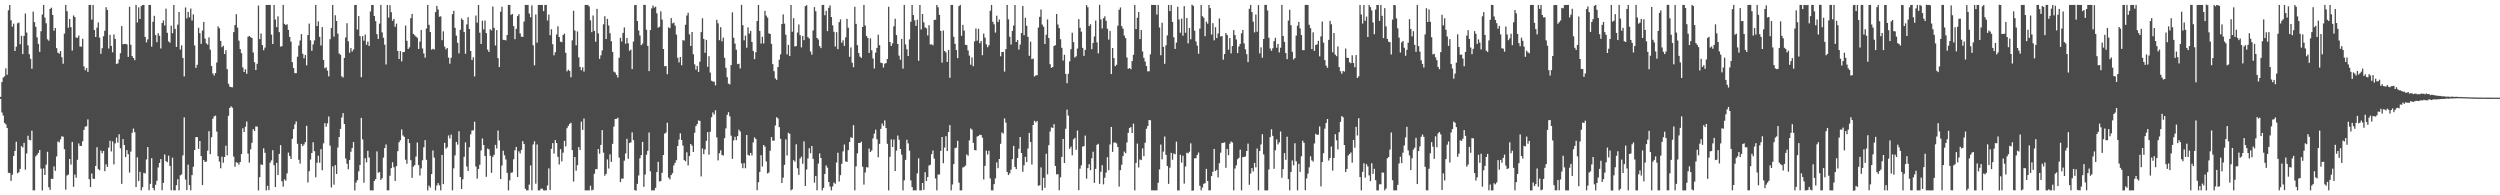 <svg xmlns="http://www.w3.org/2000/svg" width="1920" height="150"><path d="M0 74.372h1v1.541H0zM1 63.084h1v23.303H1zM2 59.548h1v29.202H2zM3 58.615h1v35.789H3zM4 52.461h1v43.025H4zM5 57.374h1v40.897H5zM6 7.909h1v124.812H6zM7 3.815h1v129.045H7zM8 15.583h1v123.327H8zM9 20.496h1v113.677H9zM10 18.152h1v101.626H10zM11 39.181h1v76.739H11zM12 35.866h1v73.000H12zM13 17.928h1v115.125H13zM14 17.382h1v114.878H14zM15 33.955h1v95.754H15zM16 27.509h1v84.716H16zM17 41.545h1v71.707H17zM18 27.527h1v82.156H18zM19 10.373h1v119.951H19zM20 24.995h1v92.876H20zM21 34.836h1v69.399H21zM22 41.611h1v65.831H22zM23 45.153h1v62.629H23zM24 52.784h1v47.556H24zM25 8.926h1v137.273H25zM26 16.986h1v129.233H26zM27 20.636h1v99.448H27zM28 28.708h1v90.130H28zM29 33.712h1v83.692H29zM30 39.816h1v75.366H30zM31 23.995h1v105.476H31zM32 11.135h1v135.162H32zM33 3.777h1v125.625H33zM34 13.507h1v120.871H34zM35 17.859h1v108.604H35zM36 30.192h1v86.413H36zM37 31.224h1v112.602H37zM38 6.821h1v139.068H38zM39 5.896h1v131.356H39zM40 11.455h1v125.988H40zM41 23.550h1v104.263H41zM42 21.465h1v109.744H42zM43 36.946h1v83.240H43zM44 40.471h1v68.164H44zM45 41.149h1v68.190H45zM46 39.202h1v67.861H46zM47 43.928h1v60.713H47zM48 48.973h1v56.017H48zM49 25.813h1v88.755H49zM50 3.814h1v141.860H50zM51 8.611h1v126.163H51zM52 21.321h1v112.786H52zM53 14.606h1v107.500H53zM54 20.867h1v105.572H54zM55 38.800h1v70.217H55zM56 11.855h1v131.617H56zM57 13.127h1v120.932H57zM58 28.836h1v107.652H58zM59 29.009h1v93.725H59zM60 27.277h1v82.921H60zM61 35.727h1v76.386H61zM62 35.801h1v76.258H62zM63 29.753h1v78.762H63zM64 51.036h1v48.725H64zM65 53.960h1v43.298H65zM66 52.265h1v44.721H66zM67 55.217h1v36.486H67zM68 3.783h1v133.843H68zM69 3.801h1v139.883H69zM70 15.059h1v118.139H70zM71 3.806h1v133.461H71zM72 23.101h1v114.293H72zM73 28.401h1v99.043H73zM74 21.244h1v91.857H74zM75 17.206h1v112.685H75zM76 28.877h1v101.912H76zM77 41.320h1v74.324H77zM78 37.017h1v80.707H78zM79 27.833h1v88.135H79zM80 23.587h1v107.834H80zM81 5.519h1v120.673H81zM82 7.698h1v120.563H82zM83 37.258h1v76.078H83zM84 26.777h1v81.331H84zM85 35.226h1v81.087H85zM86 40.147h1v68.429H86zM87 26.454h1v99.829H87zM88 29.881h1v80.225H88zM89 49.117h1v56.509H89zM90 48.668h1v60.826H90zM91 45.626h1v57.494H91zM92 40.894h1v73.022H92zM93 20.027h1v121.178H93zM94 34.010h1v72.791H94zM95 33.716h1v77.676H95zM96 33.703h1v86.971H96zM97 34.120h1v81.208H97zM98 43.651h1v74.779H98zM99 5.187h1v127.362H99zM100 34.375h1v82.076H100zM101 43.070h1v58.899H101zM102 44.555h1v54.183H102zM103 46.250h1v55.304H103zM104 3.798h1v139.851H104zM105 17.261h1v103.608H105zM106 5.690h1v133.345H106zM107 14.593h1v117.404H107zM108 4.700h1v141.541H108zM109 3.821h1v139.948H109zM110 3.799h1v128.940H110zM111 28.347h1v104.874H111zM112 32.575h1v89.901H112zM113 30.277h1v82.686H113zM114 3.786h1v142.363H114zM115 3.791h1v137.353H115zM116 35.820h1v85.665H116zM117 16.671h1v127.652H117zM118 12.118h1v134.080H118zM119 26.861h1v115.078H119zM120 32.410h1v106.463H120zM121 25.494h1v103.100H121zM122 27.490h1v97.626H122zM123 37.225h1v84.931H123zM124 17.694h1v128.453H124zM125 15.661h1v124.772H125zM126 19.564h1v99.070H126zM127 6.643h1v117.165H127zM128 25.166h1v99.410H128zM129 31.810h1v87.751H129zM130 32.757h1v94.604H130zM131 19.713h1v126.476H131zM132 25.524h1v95.548H132zM133 3.815h1v142.409H133zM134 22.190h1v124.007H134zM135 36.026h1v106.163H135zM136 18.943h1v118.749H136zM137 9.206h1v136.999H137zM138 38.119h1v96.517H138zM139 34.871h1v99.129H139zM140 44.506h1v74.861H140zM141 58.696h1v31.488H141zM142 5.721h1v132.215H142zM143 14.121h1v131.892H143zM144 9.089h1v117.357H144zM145 13.253h1v128.888H145zM146 6.529h1v139.671H146zM147 15.730h1v118.759H147zM148 11.065h1v116.994H148zM149 34.918h1v80.320H149zM150 52.131h1v53.261H150zM151 49.743h1v55.514H151zM152 21.277h1v93.041H152zM153 25.454h1v82.825H153zM154 33.673h1v86.203H154zM155 23.467h1v118.643H155zM156 16.861h1v105.996H156zM157 29.645h1v94.770H157zM158 33.275h1v90.725H158zM159 34.293h1v81.413H159zM160 28.731h1v72.051H160zM161 38.141h1v80.235H161zM162 50.691h1v54.748H162zM163 56.415h1v34.817H163zM164 58.014h1v31.348H164zM165 56.095h1v32.731H165zM166 48.035h1v53.057H166zM167 20.221h1v99.757H167zM168 21.692h1v102.401H168zM169 31.454h1v97.760H169zM170 36.255h1v84.059H170zM171 35.158h1v89.842H171zM172 41.464h1v79.100H172zM173 38.566h1v73.362H173zM174 53.100h1v66.216H174zM175 64.310h1v24.621H175zM176 66.507h1v16.366H176zM177 66.913h1v14.739H177zM178 67.051h1v15.685H178zM179 24.662h1v95.639H179zM180 19.262h1v108.803H180zM181 10.881h1v113.716H181zM182 21.257h1v103.753H182zM183 31.221h1v95.242H183zM184 37.724h1v86.704H184zM185 40.851h1v77.444H185zM186 51.748h1v46.809H186zM187 55.288h1v46.068H187zM188 53.193h1v44.148H188zM189 56.643h1v36.704H189zM190 28.236h1v89.803H190zM191 27.589h1v97.299H191zM192 28.523h1v86.153H192zM193 29.166h1v80.526H193zM194 40.316h1v58.928H194zM195 47.802h1v52.746H195zM196 53.835h1v43.340H196zM197 48.974h1v48.266H197zM198 4.270h1v141.946H198zM199 30.054h1v105.988H199zM200 25.685h1v100.565H200zM201 34.617h1v92.068H201zM202 38.568h1v75.364H202zM203 36.565h1v80.788H203zM204 3.791h1v142.413H204zM205 3.810h1v138.899H205zM206 3.797h1v142.202H206zM207 3.798h1v121.147H207zM208 26.598h1v96.590H208zM209 33.784h1v81.552H209zM210 3.845h1v123.104H210zM211 15.013h1v128.637H211zM212 20.858h1v104.248H212zM213 12.553h1v121.877H213zM214 24.699h1v93.530H214zM215 35.862h1v75.578H215zM216 35.479h1v103.748H216zM217 3.787h1v139.574H217zM218 18.318h1v119.395H218zM219 19.267h1v119.514H219zM220 18.656h1v114.501H220zM221 22.976h1v94.231H221zM222 28.352h1v91.506H222zM223 32.001h1v90.120H223zM224 47.792h1v58.874H224zM225 52.286h1v46.867H225zM226 56.192h1v39.300H226zM227 56.151h1v37.084H227zM228 43.564h1v66.888H228zM229 35.018h1v87.636H229zM230 31.091h1v94.564H230zM231 26.192h1v84.306H231zM232 41.343h1v70.895H232zM233 44.756h1v66.178H233zM234 42.222h1v66.940H234zM235 50.198h1v46.413H235zM236 26.944h1v113.172H236zM237 18.130h1v113.350H237zM238 30.977h1v91.521H238zM239 39.030h1v78.493H239zM240 34.133h1v75.149H240zM241 31.072h1v85.036H241zM242 3.802h1v132.375H242zM243 20.014h1v104.971H243zM244 16.444h1v103.183H244zM245 28.336h1v96.668H245zM246 34.937h1v79.654H246zM247 20.766h1v109.990H247zM248 46.065h1v64.011H248zM249 52.404h1v42.147H249zM250 51.646h1v45.687H250zM251 54.169h1v40.622H251zM252 58.675h1v30.766H252zM253 30.121h1v81.739H253zM254 21.549h1v122.423H254zM255 3.814h1v123.971H255zM256 28.132h1v113.696H256zM257 11.741h1v115.077H257zM258 16.106h1v117.527H258zM259 25.868h1v87.461H259zM260 41.073h1v64.152H260zM261 42.048h1v56.954H261zM262 58.686h1v31.524H262zM263 59.491h1v27.419H263zM264 44.448h1v50.775H264zM265 28.755h1v93.013H265zM266 17.878h1v107.890H266zM267 31.719h1v98.309H267zM268 40.516h1v82.436H268zM269 36.904h1v79.609H269zM270 39.577h1v74.130H270zM271 37.978h1v71.093H271zM272 3.822h1v142.437H272zM273 3.770h1v136.427H273zM274 22.683h1v115.710H274zM275 12.336h1v119.241H275zM276 27.742h1v98.922H276zM277 59.297h1v31.231H277zM278 27.765h1v79.288H278zM279 31.258h1v109.041H279zM280 26.501h1v95.024H280zM281 34.417h1v90.290H281zM282 31.897h1v83.901H282zM283 35.297h1v85.667H283zM284 8.803h1v137.405H284zM285 3.815h1v142.364H285zM286 3.803h1v142.423H286zM287 12.309h1v126.628H287zM288 16.243h1v121.331H288zM289 26.202h1v90.054H289zM290 29.895h1v102.747H290zM291 18.178h1v113.953H291zM292 3.793h1v134.375H292zM293 24.895h1v111.965H293zM294 28.982h1v92.040H294zM295 34.322h1v79.406H295zM296 49.521h1v61.414H296zM297 3.798h1v142.418H297zM298 13.540h1v132.657H298zM299 3.936h1v131.048H299zM300 9.377h1v119.762H300zM301 15.964h1v108.661H301zM302 14.471h1v113.991H302zM303 20.581h1v118.357H303zM304 18.155h1v109.416H304zM305 39.166h1v76.945H305zM306 45.320h1v63.936H306zM307 39.243h1v68.465H307zM308 47.132h1v52.279H308zM309 40.032h1v64.018H309zM310 39.861h1v65.250H310zM311 19.609h1v103.053H311zM312 31.327h1v94.479H312zM313 37.574h1v69.162H313zM314 36.347h1v73.514H314zM315 13.956h1v109.054H315zM316 10.678h1v125.850H316zM317 26.062h1v101.884H317zM318 27.063h1v99.736H318zM319 28.110h1v92.176H319zM320 28.957h1v80.504H320zM321 37.566h1v89.190H321zM322 31.963h1v102.850H322zM323 23.091h1v106.220H323zM324 37.199h1v85.882H324zM325 41.084h1v72.090H325zM326 44.314h1v63.302H326zM327 21.893h1v100.810H327zM328 3.803h1v142.408H328zM329 19.056h1v123.520H329zM330 24.559h1v119.513H330zM331 38.160h1v95.523H331zM332 37.476h1v78.091H332zM333 38.044h1v82.983H333zM334 9.335h1v136.909H334zM335 4.530h1v137.977H335zM336 7.272h1v133.382H336zM337 12.858h1v129.465H337zM338 12.538h1v133.652H338zM339 30.885h1v88.102H339zM340 24.075h1v117.319H340zM341 35.776h1v73.929H341zM342 37.922h1v76.235H342zM343 36.843h1v76.258H343zM344 44.185h1v59.824H344zM345 48.922h1v57.401H345zM346 44.350h1v58.985H346zM347 10.901h1v135.289H347zM348 8.348h1v120.916H348zM349 21.426h1v97.919H349zM350 27.390h1v81.621H350zM351 32.947h1v78.183H351zM352 41.015h1v59.793H352zM353 22.904h1v113.018H353zM354 14.201h1v130.966H354zM355 15.362h1v122.327H355zM356 24.617h1v95.811H356zM357 41.272h1v68.101H357zM358 18.726h1v109.193H358zM359 13.224h1v118.070H359zM360 22.227h1v90.848H360zM361 39.159h1v63.987H361zM362 46.120h1v54.142H362zM363 44.048h1v56.023H363zM364 58.667h1v34.820H364zM365 11.948h1v115.973H365zM366 17.400h1v119.814H366zM367 3.814h1v125.945H367zM368 25.092h1v101.405H368zM369 33.753h1v81.824H369zM370 15.875h1v90.485H370zM371 22.569h1v88.788H371zM372 15.743h1v104.012H372zM373 25.466h1v110.309H373zM374 38.081h1v76.065H374zM375 39.870h1v74.811H375zM376 22.475h1v97.139H376zM377 23.353h1v109.384H377zM378 5.007h1v115.430H378zM379 21.423h1v97.486H379zM380 34.892h1v76.370H380zM381 23.124h1v90.927H381zM382 44.634h1v55.629H382zM383 51.498h1v56.458H383zM384 9.011h1v128.514H384zM385 5.097h1v122.057H385zM386 30.596h1v85.162H386zM387 30.665h1v88.557H387zM388 31.045h1v91.444H388zM389 26.925h1v105.776H389zM390 3.785h1v142.419H390zM391 3.797h1v134.693H391zM392 11.419h1v121.300H392zM393 10.686h1v121.692H393zM394 20.040h1v102.299H394zM395 30.110h1v85.292H395zM396 22.142h1v90.700H396zM397 12.383h1v123.528H397zM398 10.894h1v105.309H398zM399 25.636h1v92.237H399zM400 28.173h1v86.935H400zM401 28.354h1v80.030H401zM402 16.562h1v94.051H402zM403 3.801h1v141.219H403zM404 3.814h1v142.412H404zM405 3.798h1v142.367H405zM406 10.368h1v131.443H406zM407 13.274h1v113.804H407zM408 4.164h1v142.010H408zM409 34.759h1v76.169H409zM410 50.158h1v58.400H410zM411 11.088h1v129.947H411zM412 32.772h1v78.186H412zM413 3.786h1v142.429H413zM414 3.806h1v142.400H414zM415 3.804h1v141.095H415zM416 3.816h1v141.111H416zM417 8.548h1v137.636H417zM418 3.799h1v142.414H418zM419 3.795h1v142.418H419zM420 15.716h1v126.722H420zM421 11.168h1v118.168H421zM422 27.088h1v118.891H422zM423 22.496h1v91.771H423zM424 33.944h1v75.987H424zM425 42.500h1v75.450H425zM426 40.075h1v67.514H426zM427 26.473h1v83.334H427zM428 20.226h1v100.248H428zM429 28.445h1v97.841H429zM430 31.998h1v82.558H430zM431 32.422h1v91.527H431zM432 26.898h1v90.327H432zM433 25.824h1v82.348H433zM434 40.531h1v71.921H434zM435 54.771h1v43.703H435zM436 53.534h1v43.109H436zM437 54.478h1v40.651H437zM438 59.343h1v34.976H438zM439 31.000h1v84.281H439zM440 8.230h1v131.164H440zM441 23.372h1v97.181H441zM442 34.817h1v96.319H442zM443 24.121h1v102.770H443zM444 44.053h1v68.876H444zM445 51.404h1v63.835H445zM446 53.979h1v39.479H446zM447 51.725h1v48.075H447zM448 54.968h1v36.085H448zM449 3.796h1v142.409H449zM450 3.789h1v142.415H450zM451 3.812h1v142.359H451zM452 4.941h1v141.260H452zM453 15.605h1v127.027H453zM454 24.671h1v121.538H454zM455 11.888h1v133.810H455zM456 23.771h1v109.668H456zM457 32.060h1v97.874H457zM458 6.803h1v123.058H458zM459 25.625h1v88.864H459zM460 45.215h1v72.869H460zM461 42.503h1v68.823H461zM462 38.740h1v61.205H462zM463 18.676h1v98.596H463zM464 12.454h1v122.505H464zM465 29.934h1v103.596H465zM466 14.512h1v107.920H466zM467 19.561h1v109.884H467zM468 25.487h1v93.057H468zM469 31.645h1v92.687H469zM470 39.904h1v70.563H470zM471 55.007h1v42.234H471zM472 55.639h1v35.731H472zM473 57.492h1v33.783H473zM474 59.491h1v30.920H474zM475 44.357h1v76.665H475zM476 29.105h1v110.719H476zM477 31.859h1v105.311H477zM478 25.262h1v111.890H478zM479 21.079h1v102.300H479zM480 33.604h1v84.276H480zM481 29.148h1v77.428H481zM482 33.217h1v88.746H482zM483 38.978h1v70.788H483zM484 38.080h1v71.270H484zM485 53.061h1v48.590H485zM486 31.890h1v75.716H486zM487 3.928h1v142.100H487zM488 3.807h1v142.583H488zM489 16.120h1v125.092H489zM490 23.410h1v111.334H490zM491 27.294h1v94.281H491zM492 34.725h1v84.382H492zM493 33.562h1v75.397H493zM494 3.735h1v139.790H494zM495 3.774h1v130.243H495zM496 22.846h1v95.975H496zM497 35.272h1v80.548H497zM498 54.638h1v47.138H498zM499 23.089h1v108.498H499zM500 6.513h1v139.688H500zM501 4.263h1v141.937H501zM502 5.859h1v140.348H502zM503 5.138h1v139.164H503zM504 10.314h1v121.831H504zM505 21.255h1v103.031H505zM506 20.552h1v118.873H506zM507 8.642h1v130.377H507zM508 15.026h1v117.687H508zM509 37.638h1v81.387H509zM510 50.833h1v51.832H510zM511 50.703h1v51.151H511zM512 56.970h1v37.289H512zM513 21.019h1v115.433H513zM514 21.653h1v116.184H514zM515 13.883h1v120.549H515zM516 17.943h1v115.094H516zM517 17.344h1v109.718H517zM518 19.645h1v105.461H518zM519 26.561h1v96.468H519zM520 44.355h1v67.774H520zM521 47.903h1v59.293H521zM522 43.763h1v58.660H522zM523 50.068h1v57.447H523zM524 30.755h1v81.062H524zM525 31.199h1v91.790H525zM526 19.053h1v104.860H526zM527 11.956h1v105.016H527zM528 9.765h1v117.336H528zM529 26.355h1v93.549H529zM530 35.304h1v75.234H530zM531 24.587h1v87.312H531zM532 41.688h1v75.024H532zM533 49.423h1v52.514H533zM534 53.456h1v43.421H534zM535 50.590h1v44.709H535zM536 55.242h1v37.203H536zM537 47.351h1v45.547H537zM538 24.692h1v110.781H538zM539 14.037h1v100.027H539zM540 29.861h1v88.530H540zM541 40.525h1v74.268H541zM542 30.610h1v77.557H542zM543 51.281h1v50.203H543zM544 43.185h1v75.627H544zM545 55.770h1v45.411H545zM546 62.014h1v27.988H546zM547 62.641h1v23.708H547zM548 62.733h1v25.271H548zM549 65.554h1v19.156H549zM550 15.225h1v90.299H550zM551 17.935h1v105.266H551zM552 30.861h1v86.799H552zM553 20.868h1v94.562H553zM554 31.738h1v87.257H554zM555 28.900h1v90.543H555zM556 44.413h1v61.711H556zM557 52.068h1v46.538H557zM558 59.282h1v28.922H558zM559 64.273h1v21.917H559zM560 64.783h1v24.537H560zM561 49.967h1v54.229H561zM562 9.495h1v112.503H562zM563 29.005h1v78.810H563zM564 33.478h1v71.600H564zM565 38.192h1v69.432H565zM566 49.263h1v55.228H566zM567 48.943h1v50.637H567zM568 52.572h1v48.467H568zM569 3.726h1v121.803H569zM570 19.277h1v109.888H570zM571 30.962h1v94.329H571zM572 27.326h1v101.891H572zM573 36.677h1v66.982H573zM574 20.990h1v97.943H574zM575 25.828h1v93.746H575zM576 23.708h1v93.765H576zM577 32.233h1v87.186H577zM578 39.103h1v70.265H578zM579 45.395h1v60.121H579zM580 40.144h1v66.621H580zM581 16.114h1v129.985H581zM582 3.789h1v136.161H582zM583 23.744h1v108.278H583zM584 33.412h1v85.759H584zM585 28.226h1v99.656H585zM586 33.377h1v77.958H586zM587 8.345h1v104.313H587zM588 11.967h1v111.962H588zM589 13.543h1v119.698H589zM590 25.585h1v106.910H590zM591 26.118h1v89.642H591zM592 33.671h1v71.597H592zM593 49.236h1v58.810H593zM594 54.677h1v53.379H594zM595 60.228h1v36.122H595zM596 61.345h1v28.678H596zM597 51.514h1v39.511H597zM598 45.894h1v51.766H598zM599 41.788h1v64.804H599zM600 18.499h1v122.061H600zM601 11.036h1v125.389H601zM602 18.139h1v108.460H602zM603 26.677h1v80.394H603zM604 41.763h1v77.669H604zM605 34.433h1v67.492H605zM606 43.076h1v59.668H606zM607 3.800h1v142.366H607zM608 24.387h1v120.984H608zM609 13.988h1v109.035H609zM610 35.665h1v88.517H610zM611 35.455h1v75.345H611zM612 24.968h1v104.256H612zM613 18.775h1v115.521H613zM614 26.984h1v94.739H614zM615 36.383h1v83.928H615zM616 27.591h1v98.154H616zM617 30.835h1v77.785H617zM618 4.729h1v138.142H618zM619 4.006h1v126.202H619zM620 28.529h1v93.148H620zM621 29.599h1v84.237H621zM622 39.507h1v78.219H622zM623 41.985h1v70.122H623zM624 23.363h1v98.628H624zM625 5.480h1v134.802H625zM626 8.659h1v126.443H626zM627 29.140h1v117.048H627zM628 30.361h1v95.262H628zM629 35.379h1v82.496H629zM630 36.965h1v84.376H630zM631 3.797h1v142.414H631zM632 3.797h1v140.502H632zM633 11.739h1v121.903H633zM634 8.303h1v118.740H634zM635 23.903h1v104.845H635zM636 5.990h1v133.785H636zM637 4.128h1v139.185H637zM638 13.104h1v133.088H638zM639 19.478h1v123.677H639zM640 24.446h1v115.761H640zM641 35.714h1v105.404H641zM642 24.733h1v100.100H642zM643 37.734h1v79.541H643zM644 17.029h1v122.407H644zM645 14.855h1v119.681H645zM646 32.812h1v92.996H646zM647 30.951h1v85.341H647zM648 35.268h1v75.733H648zM649 28.741h1v95.214H649zM650 14.486h1v109.888H650zM651 21.323h1v93.994H651zM652 43.601h1v65.458H652zM653 36.467h1v68.912H653zM654 48.170h1v57.765H654zM655 51.632h1v44.513H655zM656 5.190h1v141.007H656zM657 18.305h1v109.464H657zM658 34.693h1v83.132H658zM659 40.712h1v69.094H659zM660 43.510h1v66.325H660zM661 44.464h1v64.342H661zM662 20.718h1v107.330H662zM663 3.792h1v137.979H663zM664 19.590h1v112.937H664zM665 27.584h1v100.819H665zM666 29.118h1v99.537H666zM667 40.642h1v73.430H667zM668 29.441h1v87.284H668zM669 38.625h1v76.934H669zM670 44.881h1v61.399H670zM671 52.602h1v50.076H671zM672 40.408h1v59.202H672zM673 36.798h1v70.199H673zM674 26.613h1v94.184H674zM675 34.692h1v75.784H675zM676 48.122h1v50.823H676zM677 48.469h1v46.405H677zM678 51.879h1v44.825H678zM679 48.910h1v43.532H679zM680 48.433h1v49.917H680zM681 45.261h1v65.199H681zM682 5.178h1v141.045H682zM683 32.280h1v88.157H683zM684 35.336h1v71.726H684zM685 33.294h1v79.658H685zM686 20.204h1v86.981H686zM687 14.392h1v116.996H687zM688 26.944h1v88.710H688zM689 33.777h1v70.333H689zM690 42.679h1v64.641H690zM691 45.865h1v68.561H691zM692 29.832h1v88.961H692zM693 52.717h1v93.499H693zM694 3.793h1v134.765H694zM695 34.095h1v88.708H695zM696 37.822h1v69.513H696zM697 43.028h1v67.087H697zM698 30.276h1v85.424H698zM699 16.693h1v121.854H699zM700 3.791h1v139.898H700zM701 11.550h1v134.652H701zM702 15.610h1v130.585H702zM703 19.811h1v126.390H703zM704 15.179h1v118.015H704zM705 46.653h1v74.923H705zM706 3.851h1v142.332H706zM707 22.639h1v123.578H707zM708 10.769h1v129.760H708zM709 17.172h1v128.628H709zM710 21.066h1v111.185H710zM711 21.719h1v117.338H711zM712 27.253h1v108.760H712zM713 19.336h1v107.765H713zM714 34.197h1v92.357H714zM715 33.998h1v84.420H715zM716 34.836h1v80.796H716zM717 15.378h1v106.437H717zM718 15.119h1v121.939H718zM719 3.775h1v142.424H719zM720 5.565h1v128.552H720zM721 11.493h1v122.507H721zM722 23.696h1v92.160H722zM723 48.078h1v57.126H723zM724 23.387h1v101.993H724zM725 39.148h1v74.218H725zM726 40.254h1v64.357H726zM727 47.554h1v68.490H727zM728 38.365h1v63.012H728zM729 59.756h1v36.344H729zM730 3.769h1v142.457H730zM731 3.794h1v137.893H731zM732 28.249h1v97.794H732zM733 33.678h1v80.150H733zM734 38.392h1v74.970H734zM735 44.647h1v63.490H735zM736 4.694h1v135.595H736zM737 3.789h1v142.423H737zM738 27.474h1v118.727H738zM739 19.093h1v109.581H739zM740 23.495h1v104.658H740zM741 34.400h1v92.771H741zM742 34.667h1v83.926H742zM743 38.753h1v80.865H743zM744 42.726h1v65.096H744zM745 49.695h1v48.944H745zM746 44.094h1v55.471H746zM747 50.854h1v58.893H747zM748 31.787h1v83.422H748zM749 21.840h1v93.663H749zM750 31.247h1v73.656H750zM751 22.091h1v82.327H751zM752 33.245h1v70.216H752zM753 31.544h1v72.159H753zM754 42.372h1v63.373H754zM755 25.774h1v112.069H755zM756 28.829h1v98.542H756zM757 34.059h1v81.644H757zM758 36.319h1v82.291H758zM759 34.767h1v81.046H759zM760 8.298h1v128.714H760zM761 3.787h1v142.403H761zM762 16.726h1v129.486H762zM763 18.676h1v122.717H763zM764 25.038h1v111.950H764zM765 12.031h1v112.688H765zM766 16.937h1v112.246H766zM767 14.977h1v107.159H767zM768 43.237h1v67.205H768zM769 39.959h1v61.743H769zM770 39.846h1v62.763H770zM771 54.998h1v35.956H771zM772 37.721h1v56.412H772zM773 3.789h1v128.309H773zM774 14.822h1v119.633H774zM775 28.207h1v104.899H775zM776 34.217h1v96.079H776zM777 23.807h1v98.481H777zM778 19.596h1v92.424H778zM779 3.819h1v124.411H779zM780 32.240h1v97.617H780zM781 30.779h1v90.599H781zM782 38.075h1v76.133H782zM783 34.244h1v70.957H783zM784 25.395h1v92.090H784zM785 4.591h1v127.361H785zM786 27.040h1v99.876H786zM787 13.605h1v106.875H787zM788 19.834h1v104.693H788zM789 28.339h1v85.728H789zM790 42.846h1v59.270H790zM791 31.942h1v77.066H791zM792 45.425h1v80.925H792zM793 44.959h1v51.031H793zM794 58.715h1v34.049H794zM795 57.931h1v36.085H795zM796 57.754h1v35.139H796zM797 21.169h1v121.537H797zM798 12.936h1v129.343H798zM799 7.287h1v121.274H799zM800 18.875h1v127.334H800zM801 20.540h1v115.988H801zM802 33.770h1v110.480H802zM803 26.682h1v91.377H803zM804 14.924h1v118.954H804zM805 29.243h1v82.272H805zM806 49.298h1v51.728H806zM807 52.133h1v45.731H807zM808 51.440h1v46.791H808zM809 35.371h1v59.985H809zM810 34.704h1v92.785H810zM811 10.720h1v123.222H811zM812 18.824h1v114.949H812zM813 21.536h1v124.611H813zM814 30.171h1v106.033H814zM815 36.726h1v83.818H815zM816 46.476h1v60.245H816zM817 42.091h1v83.091H817zM818 56.713h1v42.163H818zM819 63.903h1v20.291H819zM820 56.661h1v32.118H820zM821 47.159h1v67.097H821zM822 37.808h1v74.840H822zM823 25.119h1v94.159H823zM824 32.368h1v74.683H824zM825 44.202h1v61.656H825zM826 43.195h1v71.868H826zM827 37.286h1v62.945H827zM828 14.676h1v131.400H828zM829 21.331h1v108.225H829zM830 24.315h1v102.669H830zM831 36.787h1v75.772H831zM832 42.903h1v69.384H832zM833 38.318h1v65.845H833zM834 3.927h1v133.272H834zM835 5.587h1v123.468H835zM836 20.018h1v106.082H836zM837 18.631h1v112.078H837zM838 37.768h1v83.766H838zM839 33.007h1v83.506H839zM840 27.999h1v112.446H840zM841 15.787h1v113.910H841zM842 32.575h1v78.687H842zM843 41.005h1v69.449H843zM844 3.694h1v137.500H844zM845 14.901h1v117.067H845zM846 21.836h1v105.042H846zM847 13.956h1v127.683H847zM848 12.540h1v123.935H848zM849 15.931h1v116.622H849zM850 22.085h1v98.639H850zM851 30.392h1v100.341H851zM852 23.709h1v87.242H852zM853 56.888h1v40.592H853zM854 36.852h1v79.805H854zM855 44.621h1v64.936H855zM856 50.865h1v58.496H856zM857 49.774h1v60.381H857zM858 19.732h1v93.164H858zM859 7.537h1v135.797H859zM860 5.731h1v124.961H860zM861 20.056h1v106.522H861zM862 22.035h1v97.844H862zM863 27.306h1v89.142H863zM864 29.298h1v88.365H864zM865 44.120h1v65.292H865zM866 52.832h1v49.207H866zM867 52.276h1v46.001H867zM868 53.121h1v44.493H868zM869 46.910h1v55.237H869zM870 42.044h1v52.954H870zM871 3.805h1v142.409H871zM872 22.321h1v102.752H872zM873 13.645h1v96.641H873zM874 9.255h1v119.349H874zM875 30.016h1v92.467H875zM876 23.075h1v99.919H876zM877 39.507h1v74.439H877zM878 44.391h1v75.585H878zM879 47.276h1v62.337H879zM880 50.716h1v48.134H880zM881 54.791h1v41.990H881zM882 54.748h1v37.460H882zM883 41.713h1v50.650H883zM884 3.721h1v142.475H884zM885 3.803h1v142.397H885zM886 3.799h1v142.422H886zM887 3.803h1v142.402H887zM888 11.181h1v135.015H888zM889 3.786h1v136.615H889zM890 21.093h1v109.025H890zM891 42.466h1v68.549H891zM892 17.456h1v104.900H892zM893 35.979h1v80.464H893zM894 49.010h1v55.850H894zM895 34.768h1v84.176H895zM896 27.163h1v100.339H896zM897 3.792h1v137.395H897zM898 8.494h1v120.292H898zM899 3.803h1v113.596H899zM900 16.810h1v105.866H900zM901 28.630h1v89.274H901zM902 37.605h1v80.880H902zM903 32.704h1v76.094H903zM904 5.165h1v141.036H904zM905 14.944h1v131.259H905zM906 25.141h1v93.740H906zM907 14.345h1v110.507H907zM908 27.394h1v92.190H908zM909 4.734h1v136.278H909zM910 25.133h1v102.772H910zM911 13.765h1v103.538H911zM912 33.280h1v84.505H912zM913 21.498h1v95.055H913zM914 30.225h1v79.850H914zM915 3.602h1v142.935H915zM916 4.503h1v141.715H916zM917 23.546h1v98.084H917zM918 31.791h1v89.711H918zM919 35.098h1v83.869H919zM920 41.246h1v75.902H920zM921 21.988h1v120.723H921zM922 3.804h1v142.391H922zM923 12.456h1v131.563H923zM924 13.634h1v127.501H924zM925 27.796h1v112.884H925zM926 16.609h1v113.082H926zM927 18.202h1v120.821H927zM928 3.784h1v142.432H928zM929 6.263h1v139.929H929zM930 26.526h1v108.713H930zM931 17.784h1v114.178H931zM932 30.957h1v83.420H932zM933 20.911h1v110.469H933zM934 29.238h1v101.160H934zM935 25.716h1v110.545H935zM936 14.193h1v111.213H936zM937 27.959h1v89.271H937zM938 27.758h1v82.119H938zM939 45.810h1v63.858H939zM940 41.459h1v67.844H940zM941 25.374h1v103.481H941zM942 26.915h1v87.455H942zM943 38.177h1v81.024H943zM944 29.126h1v81.241H944zM945 41.035h1v67.676H945zM946 35.341h1v74.137H946zM947 23.066h1v123.137H947zM948 26.912h1v102.535H948zM949 30.319h1v96.651H949zM950 40.776h1v81.518H950zM951 35.652h1v85.613H951zM952 33.702h1v81.261H952zM953 25.613h1v120.594H953zM954 23.037h1v97.659H954zM955 33.338h1v87.249H955zM956 37.875h1v82.227H956zM957 41.645h1v74.335H957zM958 47.739h1v62.556H958zM959 6.755h1v135.173H959zM960 3.795h1v129.504H960zM961 9.266h1v119.797H961zM962 16.627h1v115.066H962zM963 24.890h1v100.248H963zM964 11.158h1v117.374H964zM965 24.385h1v89.694H965zM966 3.879h1v142.318H966zM967 41.019h1v74.935H967zM968 36.368h1v74.512H968zM969 44.327h1v58.719H969zM970 29.944h1v88.632H970zM971 3.758h1v142.449H971zM972 3.797h1v142.416H972zM973 8.049h1v138.164H973zM974 28.972h1v101.174H974zM975 37.287h1v68.027H975zM976 39.035h1v60.248H976zM977 37.087h1v67.267H977zM978 31.602h1v98.036H978zM979 29.030h1v86.396H979zM980 36.665h1v70.387H980zM981 33.738h1v77.136H981zM982 40.253h1v69.068H982zM983 36.684h1v64.347H983zM984 3.808h1v132.691H984zM985 27.713h1v102.200H985zM986 32.169h1v85.384H986zM987 40.768h1v81.977H987zM988 45.439h1v59.597H988zM989 15.772h1v121.787H989zM990 7.483h1v138.702H990zM991 19.377h1v112.658H991zM992 39.795h1v83.427H992zM993 45.683h1v81.234H993zM994 44.578h1v65.438H994zM995 27.337h1v96.545H995zM996 19.695h1v126.509H996zM997 16.865h1v108.974H997zM998 21.822h1v110.155H998zM999 26.851h1v93.236H999zM1000 38.535h1v69.565H1000zM1001 38.518h1v71.215H1001zM1002 3.713h1v142.338H1002zM1003 3.789h1v133.292H1003zM1004 3.800h1v129.555H1004zM1005 18.972h1v109.547H1005zM1006 21.627h1v98.437H1006zM1007 37.662h1v85.472H1007zM1008 24.833h1v99.293H1008zM1009 39.072h1v71.099H1009zM1010 34.489h1v68.279H1010zM1011 34.110h1v69.550H1011zM1012 31.326h1v72.001H1012zM1013 43.251h1v53.887H1013zM1014 27.953h1v115.189H1014zM1015 16.557h1v107.857H1015zM1016 32.741h1v84.895H1016zM1017 46.157h1v52.640H1017zM1018 50.357h1v44.155H1018zM1019 52.092h1v39.308H1019zM1020 30.599h1v92.681H1020zM1021 16.030h1v105.386H1021zM1022 18.680h1v93.855H1022zM1023 40.134h1v90.892H1023zM1024 25.341h1v95.933H1024zM1025 41.935h1v61.110H1025zM1026 43.169h1v64.602H1026zM1027 35.703h1v79.069H1027zM1028 51.560h1v49.950H1028zM1029 54.701h1v38.916H1029zM1030 56.583h1v32.588H1030zM1031 54.446h1v35.589H1031zM1032 55.002h1v56.357H1032zM1033 37.262h1v94.875H1033zM1034 44.342h1v85.406H1034zM1035 44.485h1v74.923H1035zM1036 47.867h1v70.382H1036zM1037 48.552h1v68.560H1037zM1038 42.486h1v82.468H1038zM1039 48.372h1v59.109H1039zM1040 51.620h1v61.770H1040zM1041 42.286h1v55.167H1041zM1042 59.875h1v44.158H1042zM1043 58.617h1v32.160H1043zM1044 3.790h1v132.211H1044zM1045 11.092h1v135.118H1045zM1046 18.092h1v113.901H1046zM1047 3.815h1v121.561H1047zM1048 15.963h1v120.495H1048zM1049 12.771h1v113.328H1049zM1050 28.428h1v99.426H1050zM1051 3.787h1v130.919H1051zM1052 5.475h1v133.650H1052zM1053 7.998h1v117.392H1053zM1054 17.275h1v116.257H1054zM1055 26.278h1v103.359H1055zM1056 7.394h1v131.036H1056zM1057 3.793h1v142.413H1057zM1058 3.800h1v142.410H1058zM1059 16.061h1v125.452H1059zM1060 3.810h1v137.742H1060zM1061 12.157h1v120.355H1061zM1062 29.266h1v103.323H1062zM1063 6.250h1v139.919H1063zM1064 20.252h1v124.534H1064zM1065 29.887h1v91.724H1065zM1066 31.981h1v88.586H1066zM1067 32.396h1v82.495H1067zM1068 41.825h1v59.885H1068zM1069 15.029h1v123.359H1069zM1070 3.799h1v142.410H1070zM1071 3.972h1v142.216H1071zM1072 14.113h1v132.082H1072zM1073 21.752h1v120.220H1073zM1074 28.860h1v96.667H1074zM1075 40.323h1v80.042H1075zM1076 32.574h1v92.712H1076zM1077 31.463h1v85.806H1077zM1078 36.667h1v75.070H1078zM1079 42.813h1v62.746H1079zM1080 38.264h1v59.184H1080zM1081 32.752h1v82.778H1081zM1082 14.741h1v104.628H1082zM1083 22.227h1v108.372H1083zM1084 27.978h1v93.581H1084zM1085 23.898h1v91.063H1085zM1086 34.432h1v78.963H1086zM1087 39.769h1v66.058H1087zM1088 3.803h1v137.568H1088zM1089 35.423h1v80.621H1089zM1090 39.689h1v72.747H1090zM1091 46.311h1v58.777H1091zM1092 49.092h1v54.242H1092zM1093 51.807h1v53.323H1093zM1094 26.405h1v101.736H1094zM1095 6.300h1v139.827H1095zM1096 16.883h1v129.323H1096zM1097 7.213h1v122.379H1097zM1098 16.681h1v101.097H1098zM1099 28.616h1v80.557H1099zM1100 41.757h1v70.949H1100zM1101 41.296h1v80.713H1101zM1102 44.015h1v60.679H1102zM1103 46.159h1v66.934H1103zM1104 51.475h1v50.995H1104zM1105 53.127h1v48.264H1105zM1106 40.029h1v63.194H1106zM1107 11.348h1v134.559H1107zM1108 19.478h1v113.671H1108zM1109 14.032h1v124.583H1109zM1110 22.832h1v99.388H1110zM1111 28.070h1v83.055H1111zM1112 35.203h1v73.427H1112zM1113 30.076h1v94.742H1113zM1114 49.085h1v52.655H1114zM1115 52.591h1v46.528H1115zM1116 60.423h1v32.955H1116zM1117 56.524h1v37.769H1117zM1118 48.067h1v49.566H1118zM1119 26.390h1v94.044H1119zM1120 36.116h1v81.896H1120zM1121 42.028h1v65.738H1121zM1122 41.866h1v66.343H1122zM1123 44.953h1v61.595H1123zM1124 50.892h1v48.983H1124zM1125 39.905h1v64.462H1125zM1126 27.377h1v100.609H1126zM1127 23.202h1v103.211H1127zM1128 29.878h1v82.989H1128zM1129 36.531h1v80.799H1129zM1130 41.612h1v64.504H1130zM1131 37.510h1v68.734H1131zM1132 23.927h1v108.945H1132zM1133 25.962h1v112.765H1133zM1134 33.761h1v102.444H1134zM1135 30.253h1v88.565H1135zM1136 32.725h1v92.283H1136zM1137 37.982h1v80.106H1137zM1138 12.524h1v130.824H1138zM1139 9.308h1v121.449H1139zM1140 26.889h1v100.474H1140zM1141 38.965h1v81.608H1141zM1142 39.893h1v78.270H1142zM1143 31.028h1v115.167H1143zM1144 15.225h1v126.502H1144zM1145 3.732h1v142.537H1145zM1146 3.817h1v142.373H1146zM1147 12.664h1v128.084H1147zM1148 15.315h1v126.285H1148zM1149 17.813h1v122.277H1149zM1150 22.023h1v100.978H1150zM1151 19.920h1v110.383H1151zM1152 26.382h1v96.372H1152zM1153 37.069h1v87.893H1153zM1154 37.391h1v83.854H1154zM1155 39.694h1v79.058H1155zM1156 20.357h1v106.821H1156zM1157 26.475h1v103.387H1157zM1158 30.865h1v98.436H1158zM1159 29.465h1v79.851H1159zM1160 25.908h1v91.731H1160zM1161 34.737h1v81.014H1161zM1162 17.116h1v111.825H1162zM1163 7.727h1v138.431H1163zM1164 10.224h1v129.722H1164zM1165 26.066h1v107.572H1165zM1166 33.119h1v92.234H1166zM1167 35.545h1v67.702H1167zM1168 28.909h1v90.905H1168zM1169 31.316h1v90.491H1169zM1170 35.818h1v76.184H1170zM1171 43.617h1v68.816H1171zM1172 38.918h1v65.984H1172zM1173 40.193h1v70.163H1173zM1174 40.983h1v67.179H1174zM1175 3.764h1v142.526H1175zM1176 3.790h1v142.452H1176zM1177 3.799h1v136.404H1177zM1178 17.544h1v125.380H1178zM1179 22.309h1v119.107H1179zM1180 26.408h1v102.988H1180zM1181 3.817h1v139.604H1181zM1182 6.800h1v130.384H1182zM1183 3.782h1v142.403H1183zM1184 11.461h1v134.132H1184zM1185 13.356h1v124.060H1185zM1186 13.273h1v115.614H1186zM1187 31.045h1v95.012H1187zM1188 35.146h1v64.638H1188zM1189 53.897h1v38.482H1189zM1190 57.998h1v34.184H1190zM1191 53.790h1v42.989H1191zM1192 43.032h1v64.838H1192zM1193 3.946h1v138.274H1193zM1194 3.778h1v142.413H1194zM1195 3.900h1v142.211H1195zM1196 18.224h1v120.047H1196zM1197 17.045h1v129.147H1197zM1198 15.709h1v122.128H1198zM1199 6.028h1v125.719H1199zM1200 6.387h1v113.194H1200zM1201 3.885h1v124.683H1201zM1202 3.790h1v142.423H1202zM1203 3.781h1v142.425H1203zM1204 3.808h1v142.410H1204zM1205 13.339h1v115.463H1205zM1206 11.267h1v114.571H1206zM1207 6.783h1v128.345H1207zM1208 27.848h1v86.801H1208zM1209 36.688h1v75.327H1209zM1210 38.354h1v69.734H1210zM1211 34.530h1v85.527H1211zM1212 12.682h1v130.344H1212zM1213 45.321h1v63.299H1213zM1214 52.946h1v46.664H1214zM1215 53.033h1v41.144H1215zM1216 58.988h1v35.455H1216zM1217 56.414h1v36.269H1217zM1218 6.940h1v139.253H1218zM1219 4.973h1v137.566H1219zM1220 9.380h1v123.124H1220zM1221 24.456h1v107.143H1221zM1222 16.915h1v109.337H1222zM1223 14.722h1v105.833H1223zM1224 4.487h1v137.089H1224zM1225 3.804h1v142.425H1225zM1226 7.597h1v132.959H1226zM1227 13.765h1v122.514H1227zM1228 26.279h1v103.392H1228zM1229 29.820h1v93.602H1229zM1230 19.078h1v120.671H1230zM1231 16.835h1v120.716H1231zM1232 24.693h1v107.920H1232zM1233 26.783h1v97.875H1233zM1234 40.689h1v72.660H1234zM1235 37.448h1v83.429H1235zM1236 29.929h1v85.678H1236zM1237 3.789h1v142.464H1237zM1238 16.621h1v129.694H1238zM1239 15.934h1v118.705H1239zM1240 10.845h1v117.626H1240zM1241 25.274h1v94.372H1241zM1242 30.764h1v85.392H1242zM1243 3.799h1v142.414H1243zM1244 14.313h1v130.747H1244zM1245 23.564h1v98.996H1245zM1246 21.367h1v111.547H1246zM1247 31.616h1v94.437H1247zM1248 32.238h1v79.572H1248zM1249 6.837h1v122.522H1249zM1250 3.803h1v142.364H1250zM1251 20.510h1v97.774H1251zM1252 30.677h1v87.178H1252zM1253 32.866h1v77.972H1253zM1254 40.268h1v69.141H1254zM1255 35.402h1v87.062H1255zM1256 3.795h1v142.416H1256zM1257 13.475h1v132.736H1257zM1258 18.169h1v115.725H1258zM1259 17.335h1v113.587H1259zM1260 14.547h1v120.319H1260zM1261 29.126h1v86.394H1261zM1262 14.863h1v124.465H1262zM1263 23.033h1v101.773H1263zM1264 31.728h1v78.958H1264zM1265 39.819h1v67.441H1265zM1266 53.195h1v47.240H1266zM1267 42.736h1v74.076H1267zM1268 5.371h1v140.863H1268zM1269 30.586h1v93.596H1269zM1270 32.559h1v90.226H1270zM1271 39.532h1v80.603H1271zM1272 45.049h1v79.861H1272zM1273 23.757h1v122.424H1273zM1274 9.903h1v136.311H1274zM1275 8.006h1v111.547H1275zM1276 36.449h1v72.432H1276zM1277 39.758h1v65.665H1277zM1278 41.528h1v59.662H1278zM1279 39.568h1v66.462H1279zM1280 3.664h1v142.527H1280zM1281 3.813h1v142.376H1281zM1282 14.086h1v119.050H1282zM1283 26.672h1v96.107H1283zM1284 32.958h1v74.360H1284zM1285 49.398h1v47.781H1285zM1286 3.833h1v142.362H1286zM1287 25.056h1v116.134H1287zM1288 31.073h1v91.468H1288zM1289 42.888h1v61.081H1289zM1290 47.955h1v50.227H1290zM1291 59.922h1v29.483H1291zM1292 3.780h1v142.437H1292zM1293 3.783h1v142.444H1293zM1294 6.107h1v140.105H1294zM1295 18.610h1v121.712H1295zM1296 25.904h1v105.672H1296zM1297 34.616h1v93.134H1297zM1298 31.585h1v100.578H1298zM1299 3.785h1v141.790H1299zM1300 4.678h1v141.526H1300zM1301 19.228h1v120.275H1301zM1302 33.147h1v90.842H1302zM1303 34.431h1v80.541H1303zM1304 36.192h1v83.078H1304zM1305 54.100h1v56.252H1305zM1306 45.219h1v61.690H1306zM1307 51.369h1v59.889H1307zM1308 50.116h1v46.041H1308zM1309 52.857h1v44.713H1309zM1310 45.664h1v49.494H1310zM1311 29.142h1v108.184H1311zM1312 28.319h1v92.720H1312zM1313 36.539h1v79.669H1313zM1314 35.693h1v80.308H1314zM1315 37.451h1v72.691H1315zM1316 34.410h1v71.472H1316zM1317 18.695h1v104.235H1317zM1318 25.613h1v97.087H1318zM1319 32.231h1v83.068H1319zM1320 39.471h1v86.079H1320zM1321 41.957h1v68.186H1321zM1322 55.591h1v42.901H1322zM1323 51.875h1v47.014H1323zM1324 44.267h1v48.441H1324zM1325 61.403h1v26.381H1325zM1326 65.054h1v18.937H1326zM1327 67.251h1v14.882H1327zM1328 51.803h1v33.445H1328zM1329 46.864h1v67.539H1329zM1330 7.011h1v139.186H1330zM1331 3.788h1v138.296H1331zM1332 26.637h1v99.103H1332zM1333 25.857h1v95.368H1333zM1334 36.425h1v83.626H1334zM1335 40.471h1v76.243H1335zM1336 6.214h1v114.423H1336zM1337 16.215h1v102.022H1337zM1338 16.104h1v94.525H1338zM1339 26.107h1v83.953H1339zM1340 38.313h1v74.862H1340zM1341 39.910h1v73.182H1341zM1342 3.788h1v142.377H1342zM1343 3.793h1v142.406H1343zM1344 3.803h1v123.855H1344zM1345 8.662h1v109.478H1345zM1346 27.353h1v92.645H1346zM1347 21.574h1v91.009H1347zM1348 26.530h1v83.442H1348zM1349 3.805h1v128.624H1349zM1350 11.363h1v130.988H1350zM1351 26.267h1v85.377H1351zM1352 28.353h1v80.900H1352zM1353 37.641h1v67.004H1353zM1354 22.525h1v116.005H1354zM1355 6.910h1v137.565H1355zM1356 4.090h1v137.691H1356zM1357 13.419h1v126.808H1357zM1358 13.023h1v125.854H1358zM1359 27.780h1v99.192H1359zM1360 16.126h1v112.920H1360zM1361 36.424h1v87.864H1361zM1362 49.947h1v59.253H1362zM1363 52.531h1v53.131H1363zM1364 53.090h1v51.671H1364zM1365 52.880h1v43.913H1365zM1366 36.797h1v88.156H1366zM1367 16.359h1v109.789H1367zM1368 27.481h1v99.334H1368zM1369 29.459h1v101.525H1369zM1370 36.705h1v89.159H1370zM1371 37.621h1v79.828H1371zM1372 40.243h1v74.701H1372zM1373 38.840h1v92.979H1373zM1374 49.770h1v56.278H1374zM1375 46.923h1v55.109H1375zM1376 44.671h1v50.734H1376zM1377 52.719h1v49.312H1377zM1378 21.923h1v124.308H1378zM1379 7.938h1v135.601H1379zM1380 17.039h1v102.079H1380zM1381 43.426h1v66.503H1381zM1382 3.804h1v142.371H1382zM1383 3.798h1v129.394H1383zM1384 6.968h1v128.967H1384zM1385 3.810h1v135.523H1385zM1386 3.823h1v142.395H1386zM1387 4.011h1v142.190H1387zM1388 3.797h1v142.028H1388zM1389 17.925h1v125.605H1389zM1390 12.413h1v133.303H1390zM1391 3.803h1v142.399H1391zM1392 3.801h1v122.429H1392zM1393 8.728h1v127.924H1393zM1394 19.439h1v123.051H1394zM1395 14.932h1v95.902H1395zM1396 26.529h1v82.702H1396zM1397 3.641h1v129.446H1397zM1398 3.804h1v142.404H1398zM1399 20.895h1v125.294H1399zM1400 13.602h1v115.491H1400zM1401 32.156h1v104.010H1401zM1402 42.458h1v58.300H1402zM1403 41.392h1v56.846H1403zM1404 15.646h1v119.283H1404zM1405 3.793h1v142.389H1405zM1406 3.794h1v142.408H1406zM1407 14.858h1v131.365H1407zM1408 3.813h1v136.369H1408zM1409 33.704h1v98.424H1409zM1410 15.978h1v105.582H1410zM1411 19.405h1v109.958H1411zM1412 38.453h1v67.210H1412zM1413 45.044h1v54.465H1413zM1414 50.318h1v49.268H1414zM1415 46.893h1v51.109H1415zM1416 40.501h1v75.030H1416zM1417 44.386h1v56.239H1417zM1418 49.601h1v53.444H1418zM1419 52.514h1v47.025H1419zM1420 53.697h1v41.281H1420zM1421 57.984h1v32.068H1421zM1422 57.730h1v34.479H1422zM1423 3.950h1v142.568H1423zM1424 3.760h1v142.484H1424zM1425 8.523h1v134.264H1425zM1426 3.799h1v139.694H1426zM1427 15.408h1v112.705H1427zM1428 36.514h1v83.972H1428zM1429 3.799h1v129.677H1429zM1430 3.790h1v125.174H1430zM1431 26.585h1v88.078H1431zM1432 22.427h1v102.623H1432zM1433 27.369h1v86.703H1433zM1434 47.412h1v56.486H1434zM1435 3.795h1v142.404H1435zM1436 3.799h1v137.781H1436zM1437 18.827h1v107.956H1437zM1438 21.220h1v97.373H1438zM1439 30.500h1v79.012H1439zM1440 38.446h1v66.653H1440zM1441 5.533h1v126.675H1441zM1442 3.800h1v129.756H1442zM1443 16.288h1v115.080H1443zM1444 27.780h1v102.401H1444zM1445 25.362h1v98.504H1445zM1446 38.520h1v80.542H1446zM1447 3.826h1v142.384H1447zM1448 3.800h1v138.392H1448zM1449 17.630h1v128.575H1449zM1450 23.225h1v98.629H1450zM1451 31.545h1v76.288H1451zM1452 16.411h1v116.930H1452zM1453 15.367h1v103.286H1453zM1454 23.898h1v110.266H1454zM1455 24.104h1v94.661H1455zM1456 28.122h1v92.460H1456zM1457 33.142h1v77.944H1457zM1458 33.830h1v79.389H1458zM1459 34.994h1v80.870H1459zM1460 3.798h1v128.230H1460zM1461 3.933h1v142.284H1461zM1462 20.022h1v113.469H1462zM1463 17.937h1v108.087H1463zM1464 27.614h1v92.367H1464zM1465 15.063h1v110.683H1465zM1466 5.634h1v131.633H1466zM1467 3.797h1v142.399H1467zM1468 3.803h1v142.394H1468zM1469 13.283h1v122.940H1469zM1470 17.447h1v116.495H1470zM1471 6.444h1v124.682H1471zM1472 3.782h1v142.425H1472zM1473 8.321h1v137.882H1473zM1474 3.785h1v142.407H1474zM1475 4.465h1v131.942H1475zM1476 10.054h1v135.031H1476zM1477 14.335h1v114.043H1477zM1478 16.128h1v101.939H1478zM1479 3.628h1v142.608H1479zM1480 3.802h1v142.394H1480zM1481 3.790h1v142.417H1481zM1482 4.053h1v142.158H1482zM1483 18.088h1v128.124H1483zM1484 22.492h1v123.694H1484zM1485 26.724h1v109.915H1485zM1486 33.332h1v77.516H1486zM1487 54.351h1v50.529H1487zM1488 55.408h1v39.199H1488zM1489 51.035h1v49.947H1489zM1490 29.902h1v76.559H1490zM1491 3.812h1v142.386H1491zM1492 3.804h1v122.962H1492zM1493 21.083h1v92.354H1493zM1494 27.121h1v82.664H1494zM1495 38.862h1v68.071H1495zM1496 35.081h1v65.373H1496zM1497 31.520h1v95.879H1497zM1498 4.161h1v141.962H1498zM1499 11.744h1v134.454H1499zM1500 32.635h1v94.349H1500zM1501 20.962h1v105.178H1501zM1502 39.418h1v77.410H1502zM1503 20.510h1v104.206H1503zM1504 14.366h1v106.562H1504zM1505 14.321h1v98.408H1505zM1506 30.488h1v83.531H1506zM1507 35.076h1v78.455H1507zM1508 31.820h1v73.756H1508zM1509 45.720h1v55.318H1509zM1510 3.909h1v142.397H1510zM1511 9.144h1v135.812H1511zM1512 22.813h1v98.860H1512zM1513 35.543h1v83.273H1513zM1514 40.581h1v76.671H1514zM1515 32.574h1v84.088H1515zM1516 3.795h1v142.405H1516zM1517 7.010h1v139.201H1517zM1518 3.795h1v121.690H1518zM1519 3.796h1v127.831H1519zM1520 30.647h1v98.215H1520zM1521 21.101h1v104.902H1521zM1522 4.936h1v141.263H1522zM1523 3.864h1v129.412H1523zM1524 13.227h1v120.713H1524zM1525 15.169h1v117.614H1525zM1526 25.244h1v85.602H1526zM1527 23.435h1v103.350H1527zM1528 24.259h1v90.429H1528zM1529 25.945h1v103.956H1529zM1530 36.794h1v87.716H1530zM1531 39.217h1v74.966H1531zM1532 32.969h1v76.958H1532zM1533 41.794h1v68.215H1533zM1534 40.286h1v64.592H1534zM1535 3.643h1v142.624H1535zM1536 3.819h1v131.622H1536zM1537 26.105h1v120.056H1537zM1538 25.998h1v95.795H1538zM1539 25.900h1v99.868H1539zM1540 16.838h1v117.193H1540zM1541 28.485h1v91.613H1541zM1542 36.247h1v82.129H1542zM1543 29.636h1v82.414H1543zM1544 41.462h1v70.962H1544zM1545 48.772h1v60.469H1545zM1546 8.698h1v137.393H1546zM1547 13.959h1v132.258H1547zM1548 21.126h1v98.248H1548zM1549 36.847h1v78.886H1549zM1550 38.883h1v77.519H1550zM1551 41.203h1v62.109H1551zM1552 3.798h1v142.410H1552zM1553 3.791h1v141.754H1553zM1554 3.796h1v125.298H1554zM1555 11.545h1v117.724H1555zM1556 31.605h1v106.634H1556zM1557 22.813h1v111.634H1557zM1558 29.064h1v82.617H1558zM1559 11.929h1v120.860H1559zM1560 26.453h1v98.287H1560zM1561 33.294h1v97.152H1561zM1562 44.797h1v69.296H1562zM1563 34.494h1v72.402H1563zM1564 3.793h1v142.409H1564zM1565 3.768h1v142.432H1565zM1566 6.993h1v125.813H1566zM1567 10.639h1v127.541H1567zM1568 4.583h1v121.188H1568zM1569 5.236h1v122.590H1569zM1570 26.957h1v97.830H1570zM1571 3.812h1v142.397H1571zM1572 3.807h1v142.397H1572zM1573 14.447h1v130.884H1573zM1574 12.208h1v133.986H1574zM1575 6.661h1v139.533H1575zM1576 3.800h1v138.003H1576zM1577 11.775h1v134.428H1577zM1578 4.407h1v128.968H1578zM1579 23.360h1v109.033H1579zM1580 11.324h1v131.512H1580zM1581 6.860h1v117.256H1581zM1582 36.013h1v73.590H1582zM1583 21.921h1v109.724H1583zM1584 8.801h1v119.940H1584zM1585 32.338h1v102.814H1585zM1586 33.374h1v82.176H1586zM1587 41.519h1v71.963H1587zM1588 55.692h1v45.830H1588zM1589 3.808h1v138.400H1589zM1590 3.801h1v142.410H1590zM1591 3.800h1v133.086H1591zM1592 3.805h1v125.927H1592zM1593 3.795h1v131.296H1593zM1594 15.054h1v115.005H1594zM1595 3.697h1v142.129H1595zM1596 3.765h1v142.407H1596zM1597 3.793h1v142.390H1597zM1598 3.790h1v139.470H1598zM1599 8.574h1v125.988H1599zM1600 7.710h1v118.321H1600zM1601 13.697h1v126.377H1601zM1602 6.902h1v139.291H1602zM1603 3.799h1v129.101H1603zM1604 3.796h1v125.633H1604zM1605 3.804h1v131.165H1605zM1606 3.805h1v130.060H1606zM1607 22.546h1v97.548H1607zM1608 3.939h1v112.396H1608zM1609 26.068h1v98.305H1609zM1610 43.144h1v59.786H1610zM1611 50.153h1v51.065H1611zM1612 49.918h1v45.029H1612zM1613 53.897h1v43.888H1613zM1614 32.718h1v84.671H1614zM1615 36.557h1v70.339H1615zM1616 26.736h1v71.955H1616zM1617 38.184h1v69.581H1617zM1618 21.451h1v86.172H1618zM1619 28.884h1v70.290H1619zM1620 45.461h1v59.208H1620zM1621 44.067h1v58.315H1621zM1622 51.925h1v40.559H1622zM1623 58.418h1v29.112H1623zM1624 58.674h1v27.766H1624zM1625 62.936h1v20.060H1625zM1626 56.817h1v50.648H1626zM1627 20.747h1v104.887H1627zM1628 22.014h1v106.932H1628zM1629 37.513h1v92.890H1629zM1630 3.789h1v142.489H1630zM1631 3.792h1v142.413H1631zM1632 19.107h1v124.062H1632zM1633 3.786h1v140.408H1633zM1634 11.383h1v123.857H1634zM1635 8.314h1v137.903H1635zM1636 3.809h1v142.404H1636zM1637 3.811h1v142.390H1637zM1638 3.795h1v142.414H1638zM1639 6.634h1v130.673H1639zM1640 3.790h1v131.335H1640zM1641 23.186h1v114.441H1641zM1642 25.410h1v113.220H1642zM1643 26.912h1v91.944H1643zM1644 22.189h1v106.240H1644zM1645 44.404h1v69.313H1645zM1646 47.619h1v71.312H1646zM1647 49.829h1v54.703H1647zM1648 41.820h1v60.013H1648zM1649 49.546h1v49.505H1649zM1650 42.642h1v64.997H1650zM1651 16.174h1v118.703H1651zM1652 13.911h1v107.074H1652zM1653 27.870h1v95.575H1653zM1654 21.528h1v98.432H1654zM1655 31.558h1v96.866H1655zM1656 35.430h1v85.957H1656zM1657 39.450h1v68.185H1657zM1658 38.039h1v66.802H1658zM1659 57.386h1v41.771H1659zM1660 59.619h1v27.818H1660zM1661 61.085h1v30.859H1661zM1662 60.655h1v28.426H1662zM1663 24.996h1v101.127H1663zM1664 32.424h1v97.261H1664zM1665 20.263h1v105.302H1665zM1666 23.389h1v107.260H1666zM1667 14.003h1v103.844H1667zM1668 20.913h1v90.396H1668zM1669 30.640h1v74.790H1669zM1670 44.432h1v58.175H1670zM1671 39.574h1v56.113H1671zM1672 43.877h1v66.091H1672zM1673 48.728h1v58.932H1673zM1674 33.809h1v75.328H1674zM1675 8.978h1v113.333H1675zM1676 23.471h1v100.325H1676zM1677 17.271h1v97.569H1677zM1678 22.883h1v97.632H1678zM1679 36.844h1v73.470H1679zM1680 38.509h1v82.059H1680zM1681 35.401h1v80.324H1681zM1682 3.752h1v142.475H1682zM1683 3.788h1v121.946H1683zM1684 18.616h1v108.866H1684zM1685 36.295h1v79.615H1685zM1686 63.253h1v29.269H1686zM1687 3.822h1v135.012H1687zM1688 3.794h1v142.407H1688zM1689 3.790h1v139.101H1689zM1690 3.816h1v142.376H1690zM1691 3.808h1v137.179H1691zM1692 9.166h1v133.262H1692zM1693 16.174h1v117.887H1693zM1694 3.523h1v142.744H1694zM1695 3.976h1v128.200H1695zM1696 24.833h1v98.347H1696zM1697 31.874h1v84.348H1697zM1698 50.078h1v50.116H1698zM1699 44.571h1v74.234H1699zM1700 3.785h1v142.438H1700zM1701 4.791h1v138.379H1701zM1702 3.805h1v126.697H1702zM1703 4.065h1v139.386H1703zM1704 4.502h1v138.563H1704zM1705 26.419h1v94.635H1705zM1706 18.713h1v112.900H1706zM1707 28.167h1v96.660H1707zM1708 31.881h1v81.594H1708zM1709 33.265h1v73.543H1709zM1710 50.140h1v46.681H1710zM1711 49.532h1v59.030H1711zM1712 29.838h1v110.414H1712zM1713 14.728h1v111.427H1713zM1714 26.947h1v86.662H1714zM1715 5.636h1v140.572H1715zM1716 28.353h1v109.706H1716zM1717 22.818h1v104.933H1717zM1718 29.113h1v98.569H1718zM1719 30.845h1v86.369H1719zM1720 29.614h1v91.491H1720zM1721 34.582h1v85.681H1721zM1722 48.679h1v68.840H1722zM1723 35.700h1v70.339H1723zM1724 34.692h1v76.759H1724zM1725 38.074h1v75.642H1725zM1726 34.412h1v83.073H1726zM1727 25.490h1v96.211H1727zM1728 29.700h1v85.822H1728zM1729 32.424h1v88.414H1729zM1730 46.628h1v65.916H1730zM1731 33.635h1v80.321H1731zM1732 41.489h1v64.733H1732zM1733 57.528h1v32.367H1733zM1734 62.552h1v28.511H1734zM1735 59.929h1v30.509H1735zM1736 44.455h1v60.052H1736zM1737 31.648h1v70.429H1737zM1738 14.924h1v102.327H1738zM1739 29.220h1v95.832H1739zM1740 24.831h1v104.089H1740zM1741 31.986h1v86.289H1741zM1742 24.682h1v88.142H1742zM1743 51.500h1v52.500H1743zM1744 61.104h1v35.954H1744zM1745 63.129h1v28.700H1745zM1746 61.410h1v30.119H1746zM1747 64.686h1v25.549H1747zM1748 56.531h1v37.620H1748zM1749 25.916h1v96.101H1749zM1750 3.800h1v142.398H1750zM1751 17.996h1v125.844H1751zM1752 15.910h1v109.699H1752zM1753 14.783h1v126.890H1753zM1754 3.790h1v142.213H1754zM1755 10.050h1v110.930H1755zM1756 13.528h1v112.314H1756zM1757 4.876h1v130.819H1757zM1758 26.145h1v102.207H1758zM1759 18.356h1v110.324H1759zM1760 27.043h1v94.673H1760zM1761 23.178h1v96.525H1761zM1762 3.822h1v134.850H1762zM1763 5.252h1v138.253H1763zM1764 12.666h1v133.543H1764zM1765 16.197h1v120.986H1765zM1766 25.985h1v110.734H1766zM1767 36.612h1v84.082H1767zM1768 26.406h1v97.100H1768zM1769 32.829h1v82.916H1769zM1770 37.199h1v72.898H1770zM1771 43.204h1v67.585H1771zM1772 41.868h1v61.188H1772zM1773 48.297h1v56.787H1773zM1774 29.463h1v116.774H1774zM1775 24.702h1v117.790H1775zM1776 5.552h1v135.883H1776zM1777 20.890h1v110.577H1777zM1778 19.837h1v116.396H1778zM1779 28.409h1v108.567H1779zM1780 15.885h1v97.848H1780zM1781 51.883h1v48.429H1781zM1782 26.106h1v101.918H1782zM1783 41.711h1v82.673H1783zM1784 18.022h1v106.228H1784zM1785 3.795h1v137.786H1785zM1786 7.211h1v135.445H1786zM1787 15.202h1v124.478H1787zM1788 16.182h1v130.013H1788zM1789 3.831h1v134.319H1789zM1790 11.003h1v123.155H1790zM1791 18.313h1v111.222H1791zM1792 25.827h1v113.117H1792zM1793 6.925h1v104.292H1793zM1794 17.712h1v100.345H1794zM1795 22.095h1v93.888H1795zM1796 31.131h1v90.038H1796zM1797 37.408h1v76.449H1797zM1798 35.455h1v89.688H1798zM1799 38.410h1v69.587H1799zM1800 44.217h1v64.408H1800zM1801 47.553h1v58.459H1801zM1802 44.140h1v67.037H1802zM1803 49.446h1v44.061H1803zM1804 52.082h1v45.194H1804zM1805 55.167h1v45.820H1805zM1806 60.579h1v33.761H1806zM1807 55.591h1v41.337H1807zM1808 56.567h1v42.337H1808zM1809 58.024h1v36.374H1809zM1810 54.548h1v34.430H1810zM1811 57.246h1v37.503H1811zM1812 56.241h1v37.954H1812zM1813 55.042h1v37.520H1813zM1814 52.692h1v41.389H1814zM1815 58.383h1v39.738H1815zM1816 57.033h1v31.095H1816zM1817 59.020h1v34.639H1817zM1818 59.448h1v36.406H1818zM1819 56.984h1v33.323H1819zM1820 58.009h1v30.784H1820zM1821 62.068h1v31.322H1821zM1822 57.633h1v31.576H1822zM1823 63.366h1v25.905H1823zM1824 60.489h1v29.076H1824zM1825 62.529h1v25.993H1825zM1826 62.434h1v23.290H1826zM1827 61.208h1v24.635H1827zM1828 65.934h1v17.604H1828zM1829 64.656h1v22.568H1829zM1830 66.109h1v17.786H1830zM1831 66.287h1v17.835H1831zM1832 66.498h1v18.335H1832zM1833 65.309h1v18.158H1833zM1834 66.731h1v17.620H1834zM1835 67.036h1v20.145H1835zM1836 66.204h1v18.305H1836zM1837 66.167h1v17.099H1837zM1838 65.963h1v20.216H1838zM1839 68.361h1v15.994H1839zM1840 66.969h1v16.128H1840zM1841 68.562h1v14.156H1841zM1842 69.329h1v13.869H1842zM1843 69.398h1v10.855H1843zM1844 69.945h1v10.513H1844zM1845 70.399h1v8.401H1845zM1846 70.384h1v9.317H1846zM1847 71.232h1v7.331H1847zM1848 71.182h1v7.716H1848zM1849 70.698h1v8.243H1849zM1850 71.893h1v6.996H1850zM1851 71.535h1v6.083H1851zM1852 71.717h1v6.414H1852zM1853 72.299h1v5.926H1853zM1854 71.931h1v5.869H1854zM1855 71.928h1v5.470H1855zM1856 72.416h1v5.081H1856zM1857 72.224h1v5.401H1857zM1858 72.390h1v4.868H1858zM1859 71.848h1v5.111H1859zM1860 72.014h1v5.182H1860zM1861 71.928h1v4.704H1861zM1862 72.472h1v4.481H1862zM1863 71.735h1v5.278H1863zM1864 72.311h1v4.788H1864zM1865 72.175h1v3.988H1865zM1866 73.083h1v3.528H1866zM1867 72.756h1v4.071H1867zM1868 72.868h1v3.553H1868zM1869 73.092h1v3.141H1869zM1870 73.383h1v3.009H1870zM1871 73.353h1v3.029H1871zM1872 73.697h1v2.476H1872zM1873 73.643h1v2.614H1873zM1874 73.690h1v2.352H1874zM1875 74.038h1v2.039H1875zM1876 73.913h1v2.034H1876zM1877 74.027h1v1.997H1877zM1878 74.218h1v1.495H1878zM1879 74.191h1v1.544H1879zM1880 74.210h1v1.609H1880zM1881 74.402h1v1.268H1881zM1882 74.274h1v1.286H1882zM1883 74.212h1v1.442H1883zM1884 74.381h1v1.164H1884zM1885 74.374h1v1.201H1885zM1886 74.302h1v1.165H1886zM1887 74.410h1v1.070H1887zM1888 74.490h1v1.000H1888zM1889 74.459h1v1.000H1889zM1890 74.531h1v1.000H1890zM1891 74.589h1v1.000H1891zM1892 74.584h1v1.000H1892zM1893 74.639h1v1.000H1893zM1894 74.697h1v1.000H1894zM1895 74.694h1v1.000H1895zM1896 74.746h1v1.000H1896zM1897 74.778h1v1.000H1897zM1898 74.798h1v1.000H1898zM1899 74.811h1v1.000H1899zM1900 74.866h1v1.000H1900zM1901 74.876h1v1.000H1901zM1902 74.900h1v1.000H1902zM1903 74.919h1v1.000H1903zM1904 74.918h1v1.000H1904zM1905 74.929h1v1.000H1905zM1906 74.941h1v1.000H1906zM1907 74.940h1v1.000H1907zM1908 74.945h1v1.000H1908zM1909 74.964h1v1.000H1909zM1910 74.961h1v1.000H1910zM1911 74.970h1v1.000H1911zM1912 74.977h1v1.000H1912zM1913 74.981h1v1.000H1913zM1914 74.984h1v1.000H1914zM1915 74.991h1v1.000H1915zM1916 74.993h1v1.000H1916zM1917 74.995h1v1.000H1917zM1918 74.995h1v1.000H1918zM1919 74.997h1v1.000H1919z" fill="#4a4a4a"/></svg>